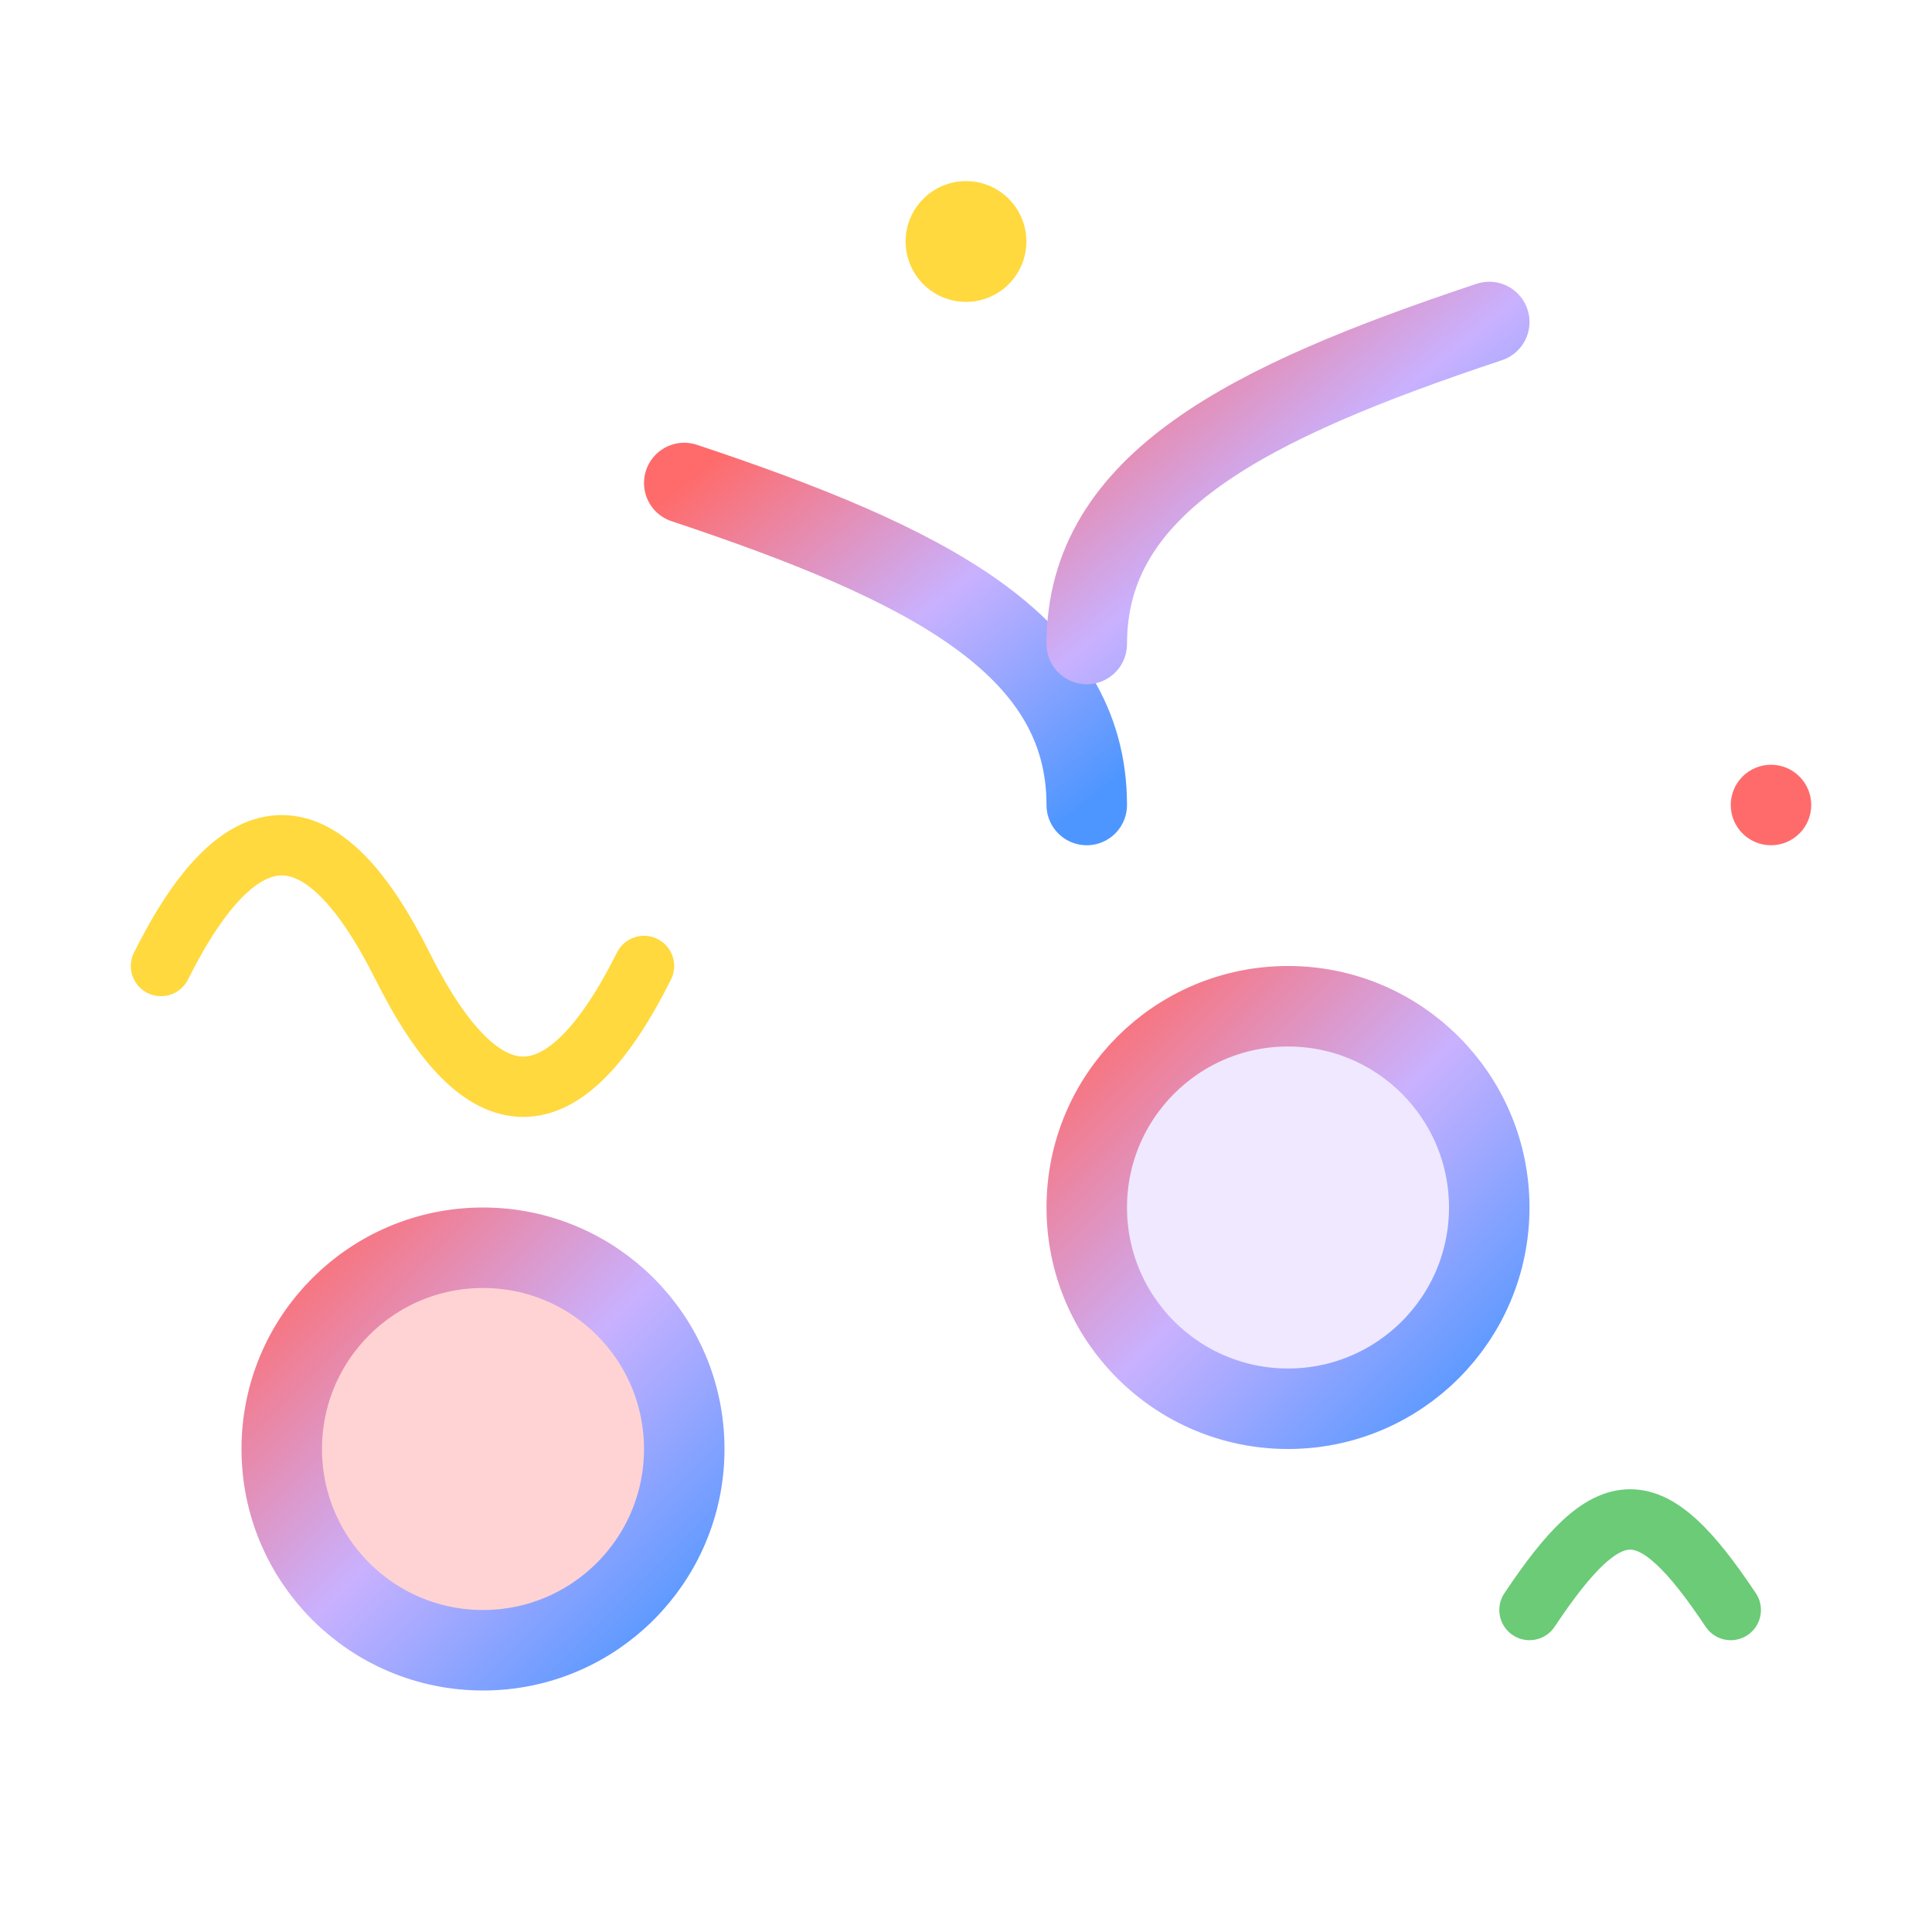 <svg xmlns="http://www.w3.org/2000/svg" viewBox="0 0 48 48" fill="none">
  <defs>
    <linearGradient id="music-grad" x1="0%" y1="0%" x2="100%" y2="100%">
      <stop offset="0%" stop-color="#FF6B6B"/>
      <stop offset="50%" stop-color="#C9B1FF"/>
      <stop offset="100%" stop-color="#4D96FF"/>
    </linearGradient>
  </defs>
  <!-- Musical notes -->
  <circle cx="12" cy="36" r="5" stroke="url(#music-grad)" stroke-width="2" fill="#FF6B6B" fill-opacity="0.3"/>
  <circle cx="32" cy="30" r="5" stroke="url(#music-grad)" stroke-width="2" fill="#C9B1FF" fill-opacity="0.3"/>
  <!-- Note stems -->
  <line x1="17" y1="36" x2="17" y2="12" stroke="url(#music-grad)" stroke-width="2"/>
  <line x1="37" y1="30" x2="37" y2="8" stroke="url(#music-grad)" stroke-width="2"/>
  <!-- Note flags -->
  <path d="M17 12c6 2 10 4 10 8" stroke="url(#music-grad)" stroke-width="2" stroke-linecap="round" fill="none"/>
  <path d="M37 8c-6 2-10 4-10 8" stroke="url(#music-grad)" stroke-width="2" stroke-linecap="round" fill="none"/>
  <!-- Sound waves -->
  <path d="M4 24c2-4 4-4 6 0s4 4 6 0" stroke="#FFD93D" stroke-width="1.5" stroke-linecap="round" fill="none"/>
  <path d="M38 40c2-3 3-3 5 0" stroke="#6BCB77" stroke-width="1.5" stroke-linecap="round" fill="none"/>
  <!-- Sparkles -->
  <circle cx="24" cy="6" r="1.5" fill="#FFD93D"/>
  <circle cx="44" cy="20" r="1" fill="#FF6B6B"/>
</svg>